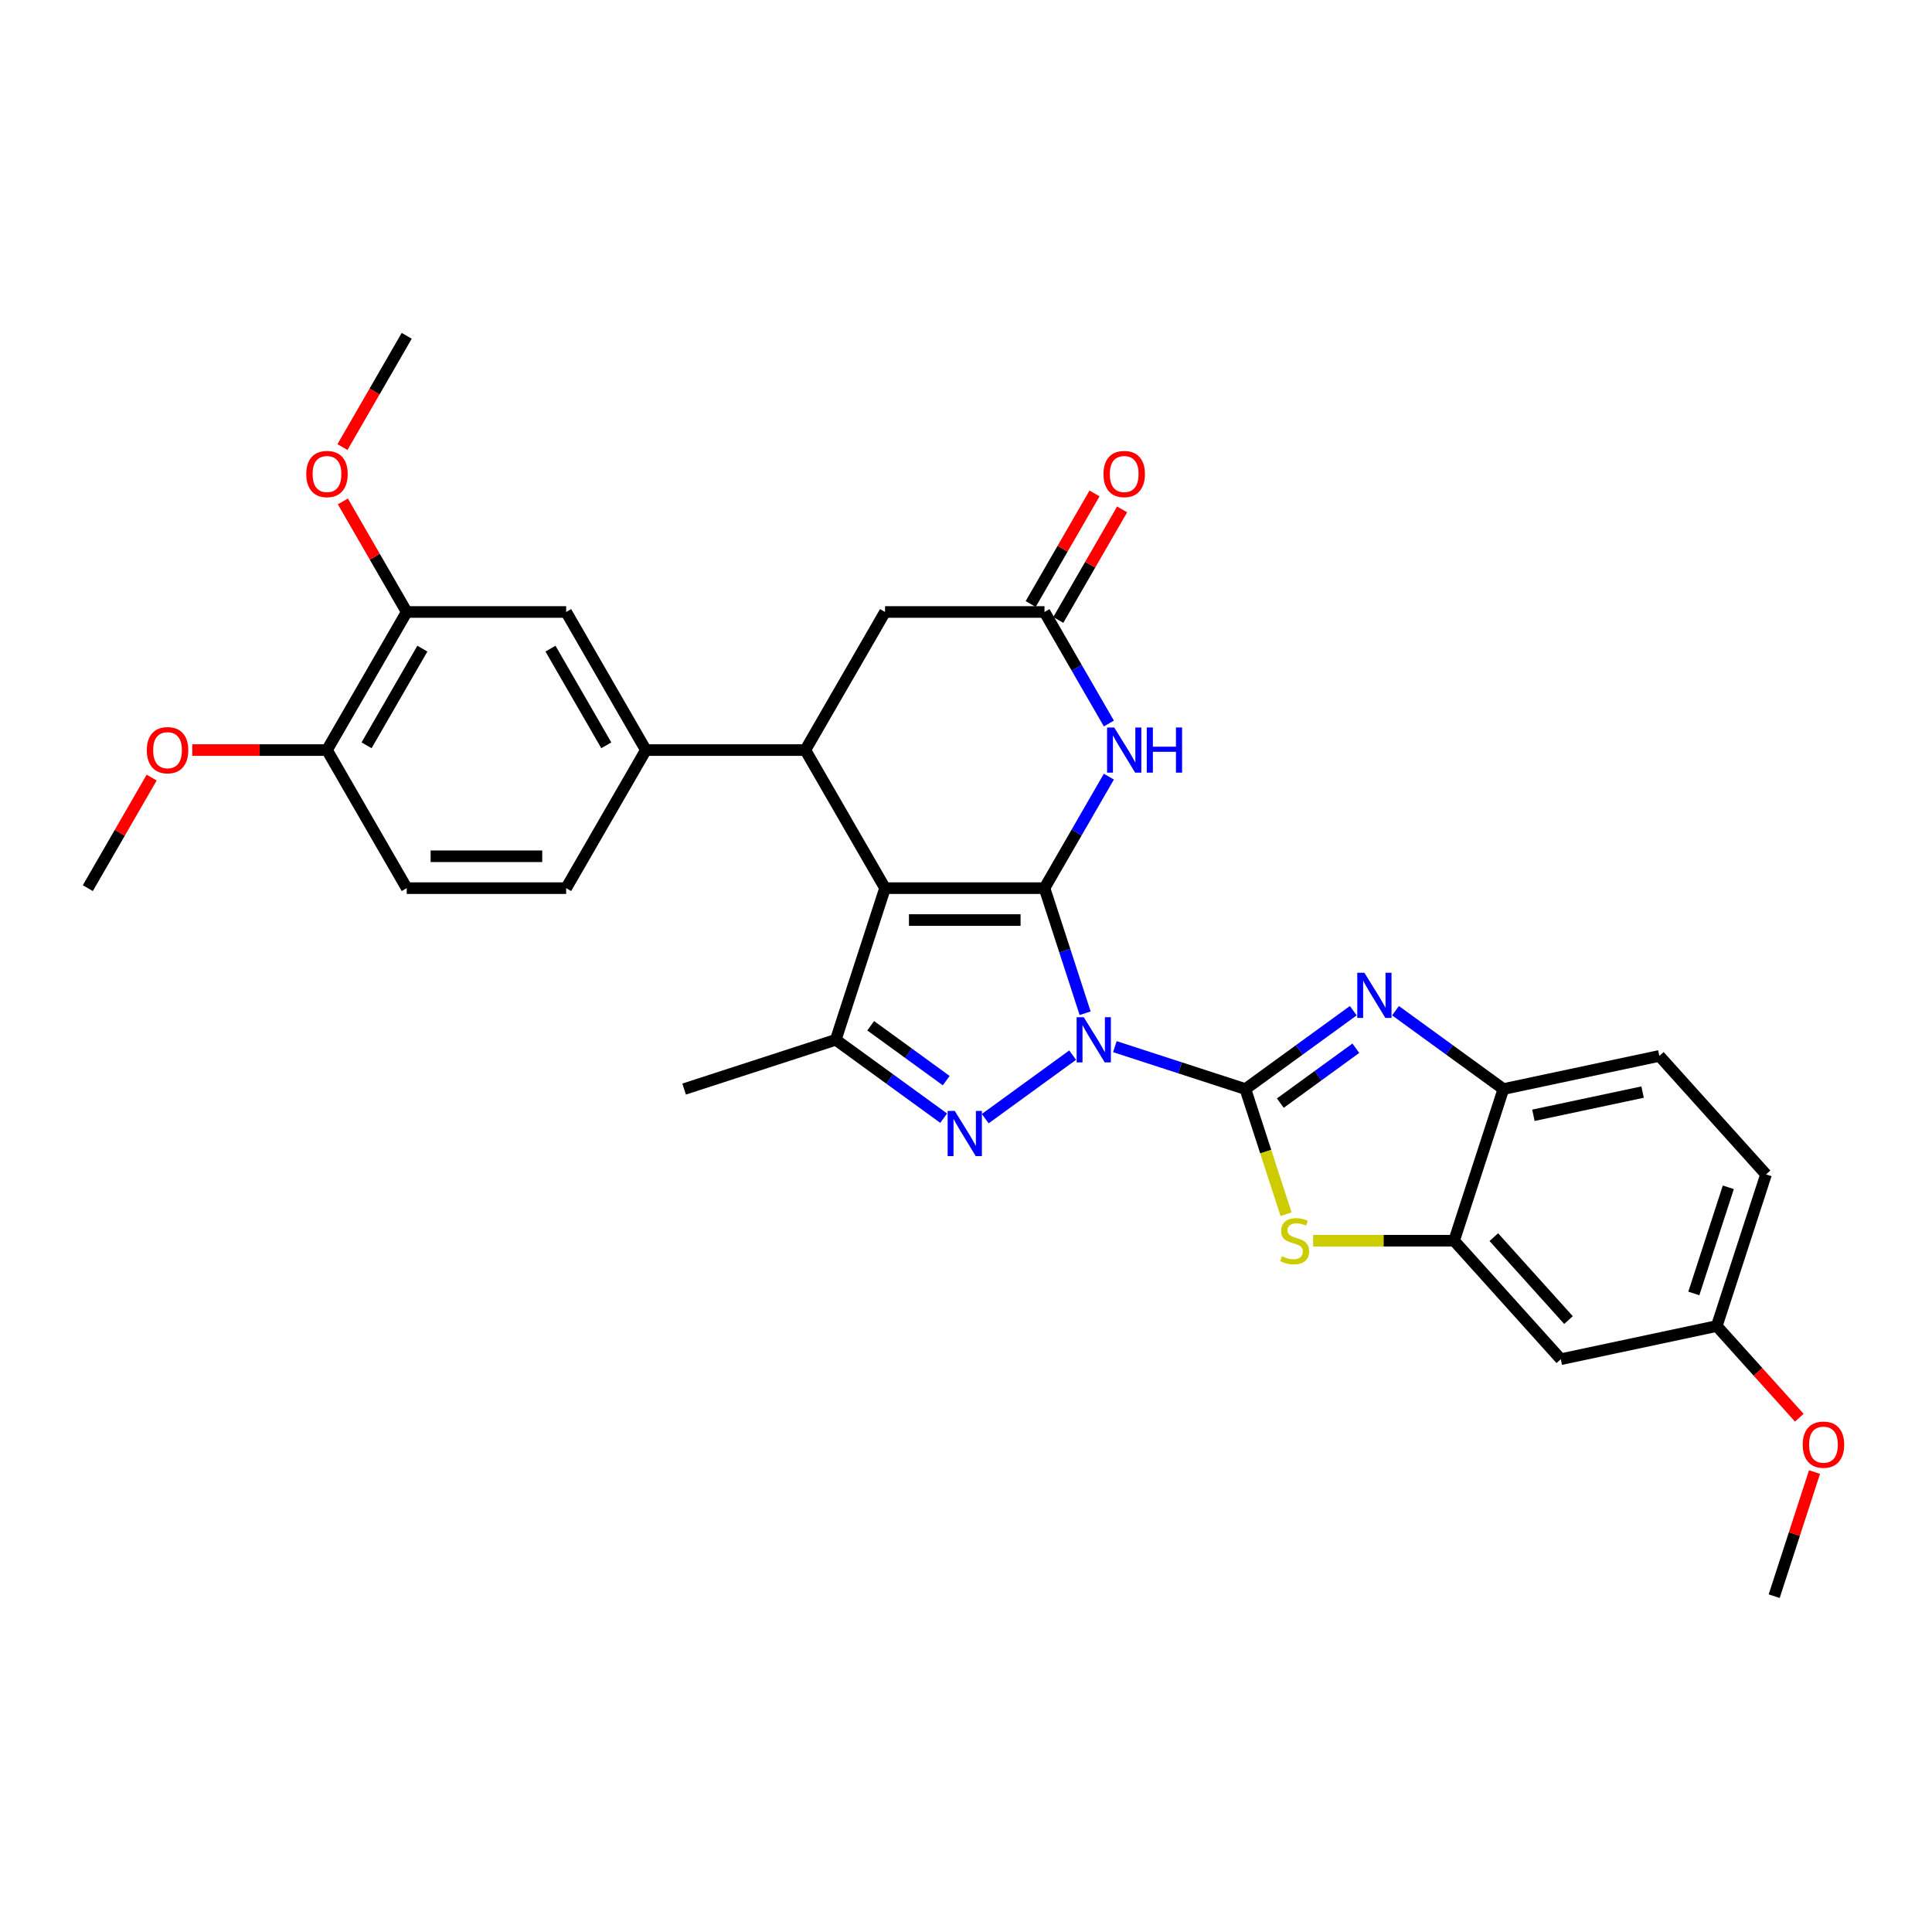 <?xml version='1.0' encoding='iso-8859-1'?>
<svg version='1.1' baseProfile='full'
              xmlns='http://www.w3.org/2000/svg'
                      xmlns:rdkit='http://www.rdkit.org/xml'
                      xmlns:xlink='http://www.w3.org/1999/xlink'
                  xml:space='preserve'
width='1000px' height='1000px' viewBox='0 0 1000 1000'>
<!-- END OF HEADER -->
<rect style='opacity:1.0;fill:#FFFFFF;stroke:none' width='1000' height='1000' x='0' y='0'> </rect>
<path class='bond-0' d='M 561.66,524.447 L 551.142,492.077' style='fill:none;fill-rule:evenodd;stroke:#0000FF;stroke-width:6px;stroke-linecap:butt;stroke-linejoin:miter;stroke-opacity:1' />
<path class='bond-0' d='M 551.142,492.077 L 540.625,459.707' style='fill:none;fill-rule:evenodd;stroke:#000000;stroke-width:6px;stroke-linecap:butt;stroke-linejoin:miter;stroke-opacity:1' />
<path class='bond-1' d='M 577.054,541.747 L 610.835,552.723' style='fill:none;fill-rule:evenodd;stroke:#0000FF;stroke-width:6px;stroke-linecap:butt;stroke-linejoin:miter;stroke-opacity:1' />
<path class='bond-1' d='M 610.835,552.723 L 644.616,563.699' style='fill:none;fill-rule:evenodd;stroke:#000000;stroke-width:6px;stroke-linecap:butt;stroke-linejoin:miter;stroke-opacity:1' />
<path class='bond-3' d='M 555.201,546.135 L 509.95,579.012' style='fill:none;fill-rule:evenodd;stroke:#0000FF;stroke-width:6px;stroke-linecap:butt;stroke-linejoin:miter;stroke-opacity:1' />
<path class='bond-2' d='M 540.625,459.707 L 458.096,459.707' style='fill:none;fill-rule:evenodd;stroke:#000000;stroke-width:6px;stroke-linecap:butt;stroke-linejoin:miter;stroke-opacity:1' />
<path class='bond-2' d='M 528.245,476.213 L 470.476,476.213' style='fill:none;fill-rule:evenodd;stroke:#000000;stroke-width:6px;stroke-linecap:butt;stroke-linejoin:miter;stroke-opacity:1' />
<path class='bond-6' d='M 540.625,459.707 L 557.288,430.846' style='fill:none;fill-rule:evenodd;stroke:#000000;stroke-width:6px;stroke-linecap:butt;stroke-linejoin:miter;stroke-opacity:1' />
<path class='bond-6' d='M 557.288,430.846 L 573.951,401.985' style='fill:none;fill-rule:evenodd;stroke:#0000FF;stroke-width:6px;stroke-linecap:butt;stroke-linejoin:miter;stroke-opacity:1' />
<path class='bond-4' d='M 644.616,563.699 L 672.536,543.414' style='fill:none;fill-rule:evenodd;stroke:#000000;stroke-width:6px;stroke-linecap:butt;stroke-linejoin:miter;stroke-opacity:1' />
<path class='bond-4' d='M 672.536,543.414 L 700.456,523.129' style='fill:none;fill-rule:evenodd;stroke:#0000FF;stroke-width:6px;stroke-linecap:butt;stroke-linejoin:miter;stroke-opacity:1' />
<path class='bond-4' d='M 662.694,570.967 L 682.238,556.767' style='fill:none;fill-rule:evenodd;stroke:#000000;stroke-width:6px;stroke-linecap:butt;stroke-linejoin:miter;stroke-opacity:1' />
<path class='bond-4' d='M 682.238,556.767 L 701.782,542.568' style='fill:none;fill-rule:evenodd;stroke:#0000FF;stroke-width:6px;stroke-linecap:butt;stroke-linejoin:miter;stroke-opacity:1' />
<path class='bond-8' d='M 644.616,563.699 L 655.139,596.085' style='fill:none;fill-rule:evenodd;stroke:#000000;stroke-width:6px;stroke-linecap:butt;stroke-linejoin:miter;stroke-opacity:1' />
<path class='bond-8' d='M 655.139,596.085 L 665.662,628.472' style='fill:none;fill-rule:evenodd;stroke:#CCCC00;stroke-width:6px;stroke-linecap:butt;stroke-linejoin:miter;stroke-opacity:1' />
<path class='bond-7' d='M 458.096,459.707 L 416.832,388.235' style='fill:none;fill-rule:evenodd;stroke:#000000;stroke-width:6px;stroke-linecap:butt;stroke-linejoin:miter;stroke-opacity:1' />
<path class='bond-31' d='M 458.096,459.707 L 432.594,538.196' style='fill:none;fill-rule:evenodd;stroke:#000000;stroke-width:6px;stroke-linecap:butt;stroke-linejoin:miter;stroke-opacity:1' />
<path class='bond-5' d='M 488.434,578.766 L 460.514,558.481' style='fill:none;fill-rule:evenodd;stroke:#0000FF;stroke-width:6px;stroke-linecap:butt;stroke-linejoin:miter;stroke-opacity:1' />
<path class='bond-5' d='M 460.514,558.481 L 432.594,538.196' style='fill:none;fill-rule:evenodd;stroke:#000000;stroke-width:6px;stroke-linecap:butt;stroke-linejoin:miter;stroke-opacity:1' />
<path class='bond-5' d='M 489.759,559.327 L 470.215,545.128' style='fill:none;fill-rule:evenodd;stroke:#0000FF;stroke-width:6px;stroke-linecap:butt;stroke-linejoin:miter;stroke-opacity:1' />
<path class='bond-5' d='M 470.215,545.128 L 450.671,530.928' style='fill:none;fill-rule:evenodd;stroke:#000000;stroke-width:6px;stroke-linecap:butt;stroke-linejoin:miter;stroke-opacity:1' />
<path class='bond-12' d='M 722.31,523.129 L 750.23,543.414' style='fill:none;fill-rule:evenodd;stroke:#0000FF;stroke-width:6px;stroke-linecap:butt;stroke-linejoin:miter;stroke-opacity:1' />
<path class='bond-12' d='M 750.23,543.414 L 778.15,563.699' style='fill:none;fill-rule:evenodd;stroke:#000000;stroke-width:6px;stroke-linecap:butt;stroke-linejoin:miter;stroke-opacity:1' />
<path class='bond-23' d='M 432.594,538.196 L 354.104,563.699' style='fill:none;fill-rule:evenodd;stroke:#000000;stroke-width:6px;stroke-linecap:butt;stroke-linejoin:miter;stroke-opacity:1' />
<path class='bond-10' d='M 573.951,374.486 L 557.288,345.625' style='fill:none;fill-rule:evenodd;stroke:#0000FF;stroke-width:6px;stroke-linecap:butt;stroke-linejoin:miter;stroke-opacity:1' />
<path class='bond-10' d='M 557.288,345.625 L 540.625,316.764' style='fill:none;fill-rule:evenodd;stroke:#000000;stroke-width:6px;stroke-linecap:butt;stroke-linejoin:miter;stroke-opacity:1' />
<path class='bond-11' d='M 416.832,388.235 L 334.304,388.235' style='fill:none;fill-rule:evenodd;stroke:#000000;stroke-width:6px;stroke-linecap:butt;stroke-linejoin:miter;stroke-opacity:1' />
<path class='bond-33' d='M 416.832,388.235 L 458.096,316.764' style='fill:none;fill-rule:evenodd;stroke:#000000;stroke-width:6px;stroke-linecap:butt;stroke-linejoin:miter;stroke-opacity:1' />
<path class='bond-9' d='M 679.676,642.188 L 716.162,642.188' style='fill:none;fill-rule:evenodd;stroke:#CCCC00;stroke-width:6px;stroke-linecap:butt;stroke-linejoin:miter;stroke-opacity:1' />
<path class='bond-9' d='M 716.162,642.188 L 752.647,642.188' style='fill:none;fill-rule:evenodd;stroke:#000000;stroke-width:6px;stroke-linecap:butt;stroke-linejoin:miter;stroke-opacity:1' />
<path class='bond-15' d='M 752.647,642.188 L 807.87,703.518' style='fill:none;fill-rule:evenodd;stroke:#000000;stroke-width:6px;stroke-linecap:butt;stroke-linejoin:miter;stroke-opacity:1' />
<path class='bond-15' d='M 773.197,640.343 L 811.852,683.274' style='fill:none;fill-rule:evenodd;stroke:#000000;stroke-width:6px;stroke-linecap:butt;stroke-linejoin:miter;stroke-opacity:1' />
<path class='bond-32' d='M 752.647,642.188 L 778.15,563.699' style='fill:none;fill-rule:evenodd;stroke:#000000;stroke-width:6px;stroke-linecap:butt;stroke-linejoin:miter;stroke-opacity:1' />
<path class='bond-13' d='M 540.625,316.764 L 458.096,316.764' style='fill:none;fill-rule:evenodd;stroke:#000000;stroke-width:6px;stroke-linecap:butt;stroke-linejoin:miter;stroke-opacity:1' />
<path class='bond-18' d='M 547.772,320.89 L 564.292,292.277' style='fill:none;fill-rule:evenodd;stroke:#000000;stroke-width:6px;stroke-linecap:butt;stroke-linejoin:miter;stroke-opacity:1' />
<path class='bond-18' d='M 564.292,292.277 L 580.812,263.663' style='fill:none;fill-rule:evenodd;stroke:#FF0000;stroke-width:6px;stroke-linecap:butt;stroke-linejoin:miter;stroke-opacity:1' />
<path class='bond-18' d='M 533.477,312.637 L 549.998,284.024' style='fill:none;fill-rule:evenodd;stroke:#000000;stroke-width:6px;stroke-linecap:butt;stroke-linejoin:miter;stroke-opacity:1' />
<path class='bond-18' d='M 549.998,284.024 L 566.518,255.41' style='fill:none;fill-rule:evenodd;stroke:#FF0000;stroke-width:6px;stroke-linecap:butt;stroke-linejoin:miter;stroke-opacity:1' />
<path class='bond-14' d='M 334.304,388.235 L 293.04,316.764' style='fill:none;fill-rule:evenodd;stroke:#000000;stroke-width:6px;stroke-linecap:butt;stroke-linejoin:miter;stroke-opacity:1' />
<path class='bond-14' d='M 313.82,385.768 L 284.935,335.737' style='fill:none;fill-rule:evenodd;stroke:#000000;stroke-width:6px;stroke-linecap:butt;stroke-linejoin:miter;stroke-opacity:1' />
<path class='bond-19' d='M 334.304,388.235 L 293.04,459.707' style='fill:none;fill-rule:evenodd;stroke:#000000;stroke-width:6px;stroke-linecap:butt;stroke-linejoin:miter;stroke-opacity:1' />
<path class='bond-20' d='M 778.15,563.699 L 858.875,546.54' style='fill:none;fill-rule:evenodd;stroke:#000000;stroke-width:6px;stroke-linecap:butt;stroke-linejoin:miter;stroke-opacity:1' />
<path class='bond-20' d='M 793.691,577.27 L 850.198,565.259' style='fill:none;fill-rule:evenodd;stroke:#000000;stroke-width:6px;stroke-linecap:butt;stroke-linejoin:miter;stroke-opacity:1' />
<path class='bond-16' d='M 293.04,316.764 L 210.511,316.764' style='fill:none;fill-rule:evenodd;stroke:#000000;stroke-width:6px;stroke-linecap:butt;stroke-linejoin:miter;stroke-opacity:1' />
<path class='bond-22' d='M 807.87,703.518 L 888.595,686.36' style='fill:none;fill-rule:evenodd;stroke:#000000;stroke-width:6px;stroke-linecap:butt;stroke-linejoin:miter;stroke-opacity:1' />
<path class='bond-25' d='M 210.511,316.764 L 193.991,288.15' style='fill:none;fill-rule:evenodd;stroke:#000000;stroke-width:6px;stroke-linecap:butt;stroke-linejoin:miter;stroke-opacity:1' />
<path class='bond-25' d='M 193.991,288.15 L 177.471,259.537' style='fill:none;fill-rule:evenodd;stroke:#FF0000;stroke-width:6px;stroke-linecap:butt;stroke-linejoin:miter;stroke-opacity:1' />
<path class='bond-35' d='M 210.511,316.764 L 169.247,388.235' style='fill:none;fill-rule:evenodd;stroke:#000000;stroke-width:6px;stroke-linecap:butt;stroke-linejoin:miter;stroke-opacity:1' />
<path class='bond-35' d='M 218.616,335.737 L 189.731,385.768' style='fill:none;fill-rule:evenodd;stroke:#000000;stroke-width:6px;stroke-linecap:butt;stroke-linejoin:miter;stroke-opacity:1' />
<path class='bond-17' d='M 169.247,388.235 L 210.511,459.707' style='fill:none;fill-rule:evenodd;stroke:#000000;stroke-width:6px;stroke-linecap:butt;stroke-linejoin:miter;stroke-opacity:1' />
<path class='bond-26' d='M 169.247,388.235 L 134.379,388.235' style='fill:none;fill-rule:evenodd;stroke:#000000;stroke-width:6px;stroke-linecap:butt;stroke-linejoin:miter;stroke-opacity:1' />
<path class='bond-26' d='M 134.379,388.235 L 99.511,388.235' style='fill:none;fill-rule:evenodd;stroke:#FF0000;stroke-width:6px;stroke-linecap:butt;stroke-linejoin:miter;stroke-opacity:1' />
<path class='bond-21' d='M 293.04,459.707 L 210.511,459.707' style='fill:none;fill-rule:evenodd;stroke:#000000;stroke-width:6px;stroke-linecap:butt;stroke-linejoin:miter;stroke-opacity:1' />
<path class='bond-21' d='M 280.66,443.201 L 222.89,443.201' style='fill:none;fill-rule:evenodd;stroke:#000000;stroke-width:6px;stroke-linecap:butt;stroke-linejoin:miter;stroke-opacity:1' />
<path class='bond-24' d='M 858.875,546.54 L 914.097,607.871' style='fill:none;fill-rule:evenodd;stroke:#000000;stroke-width:6px;stroke-linecap:butt;stroke-linejoin:miter;stroke-opacity:1' />
<path class='bond-27' d='M 888.595,686.36 L 909.956,710.084' style='fill:none;fill-rule:evenodd;stroke:#000000;stroke-width:6px;stroke-linecap:butt;stroke-linejoin:miter;stroke-opacity:1' />
<path class='bond-27' d='M 909.956,710.084 L 931.318,733.809' style='fill:none;fill-rule:evenodd;stroke:#FF0000;stroke-width:6px;stroke-linecap:butt;stroke-linejoin:miter;stroke-opacity:1' />
<path class='bond-34' d='M 888.595,686.36 L 914.097,607.871' style='fill:none;fill-rule:evenodd;stroke:#000000;stroke-width:6px;stroke-linecap:butt;stroke-linejoin:miter;stroke-opacity:1' />
<path class='bond-34' d='M 876.722,669.486 L 894.574,614.544' style='fill:none;fill-rule:evenodd;stroke:#000000;stroke-width:6px;stroke-linecap:butt;stroke-linejoin:miter;stroke-opacity:1' />
<path class='bond-28' d='M 177.261,231.411 L 193.886,202.616' style='fill:none;fill-rule:evenodd;stroke:#FF0000;stroke-width:6px;stroke-linecap:butt;stroke-linejoin:miter;stroke-opacity:1' />
<path class='bond-28' d='M 193.886,202.616 L 210.511,173.821' style='fill:none;fill-rule:evenodd;stroke:#000000;stroke-width:6px;stroke-linecap:butt;stroke-linejoin:miter;stroke-opacity:1' />
<path class='bond-29' d='M 78.495,402.48 L 61.975,431.093' style='fill:none;fill-rule:evenodd;stroke:#FF0000;stroke-width:6px;stroke-linecap:butt;stroke-linejoin:miter;stroke-opacity:1' />
<path class='bond-29' d='M 61.975,431.093 L 45.455,459.707' style='fill:none;fill-rule:evenodd;stroke:#000000;stroke-width:6px;stroke-linecap:butt;stroke-linejoin:miter;stroke-opacity:1' />
<path class='bond-30' d='M 939.188,761.935 L 928.751,794.057' style='fill:none;fill-rule:evenodd;stroke:#FF0000;stroke-width:6px;stroke-linecap:butt;stroke-linejoin:miter;stroke-opacity:1' />
<path class='bond-30' d='M 928.751,794.057 L 918.314,826.179' style='fill:none;fill-rule:evenodd;stroke:#000000;stroke-width:6px;stroke-linecap:butt;stroke-linejoin:miter;stroke-opacity:1' />
<path  class='atom-0' d='M 560.961 526.51
L 568.62 538.889
Q 569.379 540.111, 570.6 542.323
Q 571.822 544.534, 571.888 544.666
L 571.888 526.51
L 574.991 526.51
L 574.991 549.882
L 571.789 549.882
L 563.569 536.348
Q 562.612 534.763, 561.588 532.947
Q 560.598 531.132, 560.301 530.571
L 560.301 549.882
L 557.264 549.882
L 557.264 526.51
L 560.961 526.51
' fill='#0000FF'/>
<path  class='atom-4' d='M 494.194 575.019
L 501.853 587.398
Q 502.612 588.62, 503.833 590.832
Q 505.055 593.043, 505.121 593.175
L 505.121 575.019
L 508.224 575.019
L 508.224 598.391
L 505.022 598.391
L 496.802 584.856
Q 495.845 583.272, 494.821 581.456
Q 493.831 579.641, 493.534 579.08
L 493.534 598.391
L 490.497 598.391
L 490.497 575.019
L 494.194 575.019
' fill='#0000FF'/>
<path  class='atom-5' d='M 706.217 503.504
L 713.876 515.883
Q 714.635 517.105, 715.856 519.316
Q 717.078 521.528, 717.144 521.66
L 717.144 503.504
L 720.247 503.504
L 720.247 526.876
L 717.045 526.876
L 708.825 513.341
Q 707.868 511.757, 706.844 509.941
Q 705.854 508.125, 705.557 507.564
L 705.557 526.876
L 702.52 526.876
L 702.52 503.504
L 706.217 503.504
' fill='#0000FF'/>
<path  class='atom-7' d='M 576.723 376.549
L 584.381 388.929
Q 585.14 390.15, 586.362 392.362
Q 587.583 394.574, 587.649 394.706
L 587.649 376.549
L 590.752 376.549
L 590.752 399.921
L 587.55 399.921
L 579.33 386.387
Q 578.373 384.802, 577.35 382.987
Q 576.359 381.171, 576.062 380.61
L 576.062 399.921
L 573.025 399.921
L 573.025 376.549
L 576.723 376.549
' fill='#0000FF'/>
<path  class='atom-7' d='M 593.558 376.549
L 596.727 376.549
L 596.727 386.486
L 608.677 386.486
L 608.677 376.549
L 611.847 376.549
L 611.847 399.921
L 608.677 399.921
L 608.677 389.127
L 596.727 389.127
L 596.727 399.921
L 593.558 399.921
L 593.558 376.549
' fill='#0000FF'/>
<path  class='atom-9' d='M 663.517 650.21
Q 663.781 650.309, 664.87 650.771
Q 665.96 651.233, 667.148 651.53
Q 668.369 651.794, 669.558 651.794
Q 671.77 651.794, 673.057 650.738
Q 674.344 649.649, 674.344 647.767
Q 674.344 646.479, 673.684 645.687
Q 673.057 644.895, 672.067 644.466
Q 671.076 644.037, 669.426 643.541
Q 667.346 642.914, 666.092 642.32
Q 664.87 641.726, 663.979 640.471
Q 663.121 639.217, 663.121 637.104
Q 663.121 634.166, 665.101 632.351
Q 667.115 630.535, 671.076 630.535
Q 673.783 630.535, 676.853 631.822
L 676.094 634.364
Q 673.288 633.209, 671.175 633.209
Q 668.898 633.209, 667.643 634.166
Q 666.389 635.091, 666.422 636.708
Q 666.422 637.963, 667.049 638.722
Q 667.709 639.481, 668.634 639.91
Q 669.591 640.339, 671.175 640.835
Q 673.288 641.495, 674.543 642.155
Q 675.797 642.815, 676.688 644.169
Q 677.613 645.489, 677.613 647.767
Q 677.613 651.002, 675.434 652.752
Q 673.288 654.468, 669.69 654.468
Q 667.61 654.468, 666.026 654.006
Q 664.474 653.577, 662.625 652.818
L 663.517 650.21
' fill='#CCCC00'/>
<path  class='atom-19' d='M 571.16 245.358
Q 571.16 239.746, 573.933 236.61
Q 576.706 233.474, 581.889 233.474
Q 587.072 233.474, 589.845 236.61
Q 592.617 239.746, 592.617 245.358
Q 592.617 251.036, 589.811 254.271
Q 587.006 257.473, 581.889 257.473
Q 576.739 257.473, 573.933 254.271
Q 571.16 251.069, 571.16 245.358
M 581.889 254.832
Q 585.454 254.832, 587.369 252.456
Q 589.316 250.046, 589.316 245.358
Q 589.316 240.77, 587.369 238.459
Q 585.454 236.115, 581.889 236.115
Q 578.324 236.115, 576.376 238.426
Q 574.461 240.737, 574.461 245.358
Q 574.461 250.079, 576.376 252.456
Q 578.324 254.832, 581.889 254.832
' fill='#FF0000'/>
<path  class='atom-26' d='M 158.518 245.358
Q 158.518 239.746, 161.291 236.61
Q 164.064 233.474, 169.247 233.474
Q 174.43 233.474, 177.203 236.61
Q 179.976 239.746, 179.976 245.358
Q 179.976 251.036, 177.17 254.271
Q 174.364 257.473, 169.247 257.473
Q 164.097 257.473, 161.291 254.271
Q 158.518 251.069, 158.518 245.358
M 169.247 254.832
Q 172.812 254.832, 174.727 252.456
Q 176.675 250.046, 176.675 245.358
Q 176.675 240.77, 174.727 238.459
Q 172.812 236.115, 169.247 236.115
Q 165.682 236.115, 163.734 238.426
Q 161.82 240.737, 161.82 245.358
Q 161.82 250.079, 163.734 252.456
Q 165.682 254.832, 169.247 254.832
' fill='#FF0000'/>
<path  class='atom-27' d='M 75.99 388.301
Q 75.99 382.69, 78.763 379.553
Q 81.536 376.417, 86.719 376.417
Q 91.901 376.417, 94.674 379.553
Q 97.447 382.69, 97.447 388.301
Q 97.447 393.979, 94.641 397.215
Q 91.835 400.417, 86.719 400.417
Q 81.569 400.417, 78.763 397.215
Q 75.99 394.012, 75.99 388.301
M 86.719 397.776
Q 90.284 397.776, 92.199 395.399
Q 94.146 392.989, 94.146 388.301
Q 94.146 383.713, 92.199 381.402
Q 90.284 379.058, 86.719 379.058
Q 83.153 379.058, 81.206 381.369
Q 79.291 383.68, 79.291 388.301
Q 79.291 393.022, 81.206 395.399
Q 83.153 397.776, 86.719 397.776
' fill='#FF0000'/>
<path  class='atom-28' d='M 933.088 747.756
Q 933.088 742.144, 935.861 739.008
Q 938.634 735.872, 943.817 735.872
Q 949 735.872, 951.773 739.008
Q 954.545 742.144, 954.545 747.756
Q 954.545 753.434, 951.739 756.669
Q 948.934 759.872, 943.817 759.872
Q 938.667 759.872, 935.861 756.669
Q 933.088 753.467, 933.088 747.756
M 943.817 757.231
Q 947.382 757.231, 949.297 754.854
Q 951.244 752.444, 951.244 747.756
Q 951.244 743.168, 949.297 740.857
Q 947.382 738.513, 943.817 738.513
Q 940.252 738.513, 938.304 740.824
Q 936.389 743.135, 936.389 747.756
Q 936.389 752.477, 938.304 754.854
Q 940.252 757.231, 943.817 757.231
' fill='#FF0000'/>
</svg>
